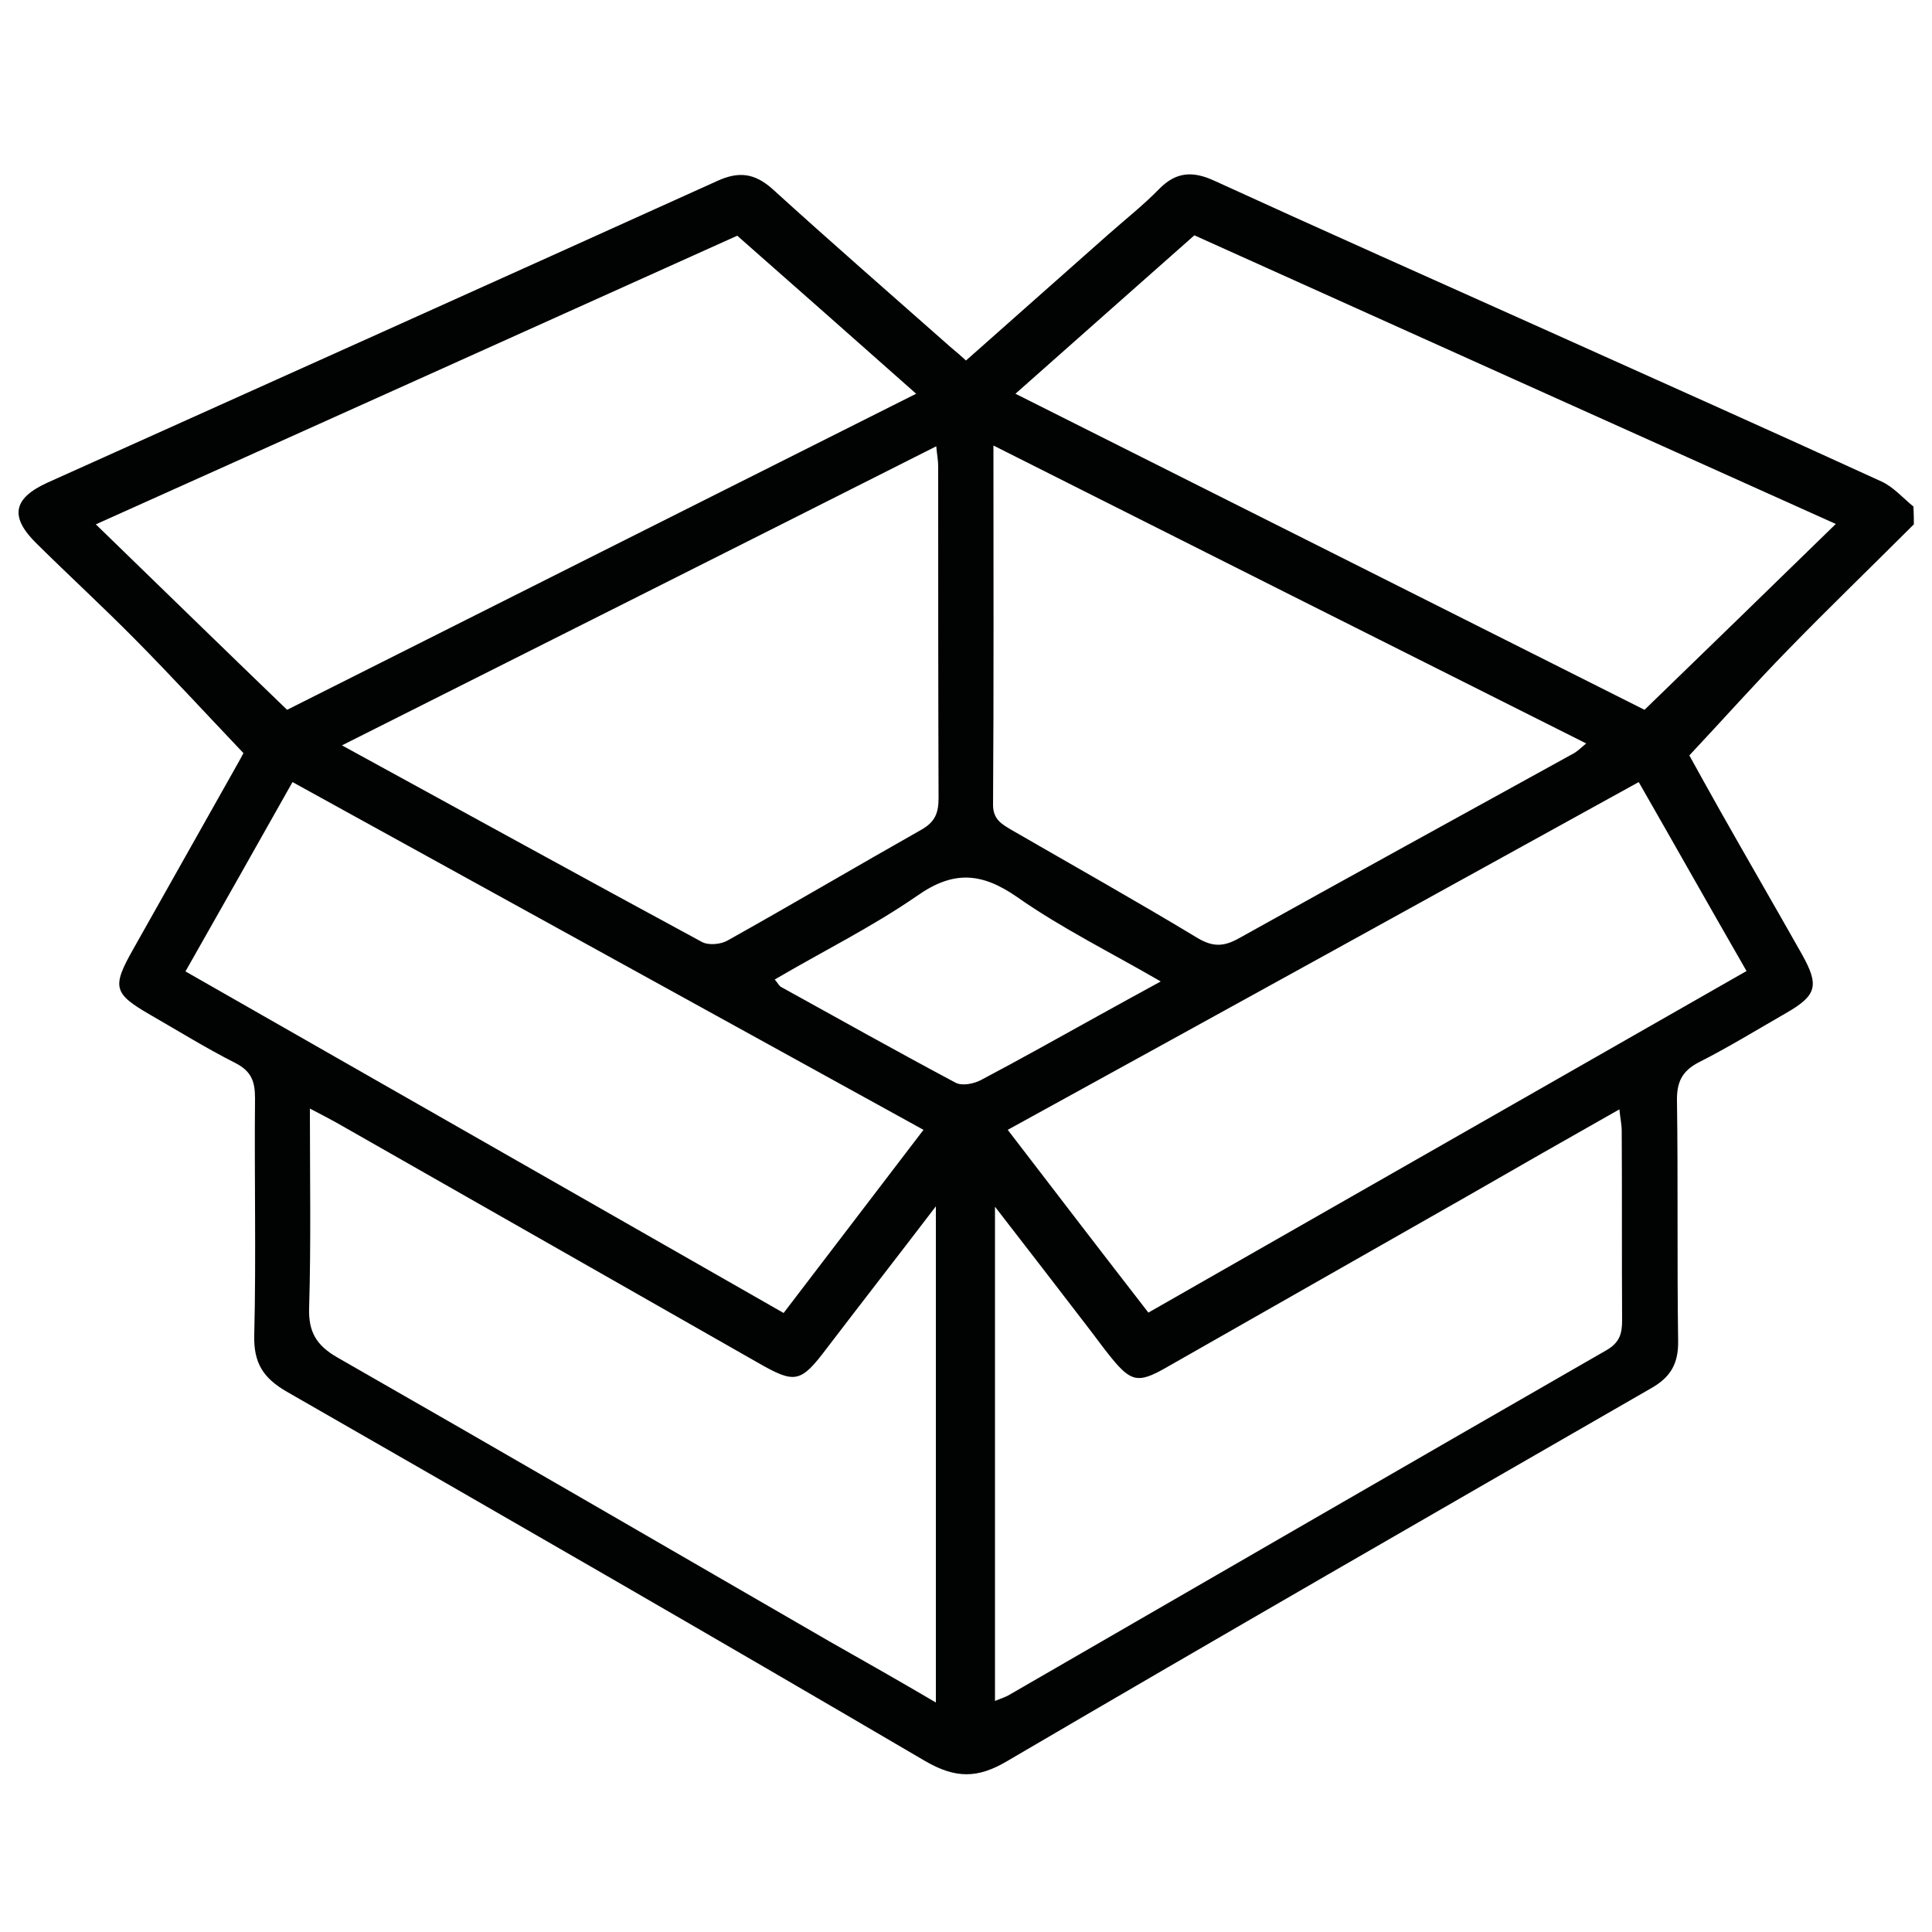 <?xml version="1.0" encoding="utf-8"?>
<!-- Generator: Adobe Illustrator 22.1.0, SVG Export Plug-In . SVG Version: 6.00 Build 0)  -->
<svg version="1.1" id="Livello_1" xmlns="http://www.w3.org/2000/svg" xmlns:xlink="http://www.w3.org/1999/xlink" x="0px" y="0px"
	 viewBox="0 0 500 500" style="enable-background:new 0 0 500 500;" xml:space="preserve">
<style type="text/css">
	.st0{fill:#010202;}
	.st1{clip-path:url(#SVGID_4_);}
	.st2{clip-path:url(#SVGID_10_);}
</style>
<g>
	<path class="st0" d="M495.3,135.7c-10.9,10.9-22,21.6-32.7,32.6c-8.4,8.6-16.4,17.6-25.4,27.2c2,3.6,4.9,8.9,7.9,14.2
		c7,12.4,14.2,24.8,21.2,37.2c4.6,8.2,3.9,10.7-4.1,15.3c-7.5,4.3-14.8,8.8-22.5,12.7c-4.5,2.3-5.8,5.3-5.7,10.1
		c0.3,20.7,0,41.3,0.3,62c0.1,6-2,9.5-7.2,12.4c-55.6,32-111.2,64-166.5,96.4c-7.6,4.5-13.3,4.5-21.1,0
		c-54.9-32.2-110.1-64-165.4-95.7c-6-3.5-8.5-7.4-8.3-14.6c0.5-20.4,0-40.9,0.2-61.3c0-4.4-1-7-5.1-9.1c-7.5-3.8-14.6-8.2-21.9-12.4
		c-9.7-5.6-10.1-7.2-4.5-17.1c8.9-15.8,17.8-31.6,26.7-47.4c0.8-1.4,1.5-2.7,1.8-3.3c-9.6-10.1-18.6-19.9-28-29.4
		c-8.3-8.4-17-16.4-25.4-24.7c-7.2-7-6.3-11.8,2.7-15.9c57.8-26,115.7-52,173.4-78.1c5.5-2.5,9.6-2,14.2,2.1
		c15.3,13.9,30.9,27.5,46.3,41.1c1.2,1,2.4,2,3.8,3.3c12.4-11,24.6-21.8,36.8-32.6c4.4-3.9,9.1-7.6,13.2-11.8
		c4.3-4.4,8.6-4.7,14.1-2.2c28.4,13,57,25.7,85.5,38.5c29.1,13.1,58.3,26.1,87.3,39.4c3.1,1.4,5.6,4.3,8.3,6.5
		C495.3,133,495.3,134.4,495.3,135.7z M242.2,440.6c0-43,0-84.9,0-128.4c-10,13.1-19.2,24.9-28.2,36.7c-6.8,9-8.2,9.3-17.8,3.8
		C159.8,332,123.4,311.2,87,290.5c-2-1.1-4.1-2.2-6.8-3.6c0,18.1,0.3,34.9-0.2,51.6c-0.2,6.2,1.9,9.7,7.3,12.8
		c42.5,24.3,84.8,48.9,127.2,73.4C223.5,429.8,232.5,434.9,242.2,440.6z M257.5,440.2c1.8-0.7,2.6-1,3.4-1.4
		c51.6-29.8,103.2-59.7,154.9-89.4c3.4-2,4-4.3,4-7.7c-0.1-16.3,0-32.7-0.1-49c0-1.7-0.4-3.4-0.6-5.6c-13.6,7.7-26.6,15.1-39.6,22.6
		c-26,14.8-52,29.6-78,44.4c-6.9,3.9-8.8,3.5-13.8-2.6c-2.3-2.8-4.4-5.8-6.6-8.6c-7.5-9.8-15.1-19.6-23.6-30.6
		C257.5,355.7,257.5,397.5,257.5,440.2z M237.1,101.9c-16-14.2-31.1-27.5-46.3-40.9c-55.3,24.9-110.3,49.7-166,74.7
		C41.8,152.2,58,168,74.3,183.7C128.6,156.4,182.3,129.4,237.1,101.9z M309.1,60.9c-15.4,13.6-30.6,27.1-46.3,41
		c54.8,27.5,108.7,54.6,162.8,81.8c16.5-16,32.7-31.7,49.5-48.1C419.3,110.5,364.3,85.8,309.1,60.9z M88.5,192.9
		c32,17.5,62.5,34.3,93.2,50.9c1.7,0.9,4.9,0.6,6.6-0.4c16.8-9.4,33.4-19.2,50.2-28.7c3.5-2,4.4-4.3,4.4-8.2
		c-0.1-28.6-0.1-57.2-0.1-85.9c0-1.4-0.3-2.9-0.5-5.1C191,141.4,140.4,166.8,88.5,192.9z M257.1,115.3c0,32.2,0.1,62.6-0.1,93
		c0,3.8,2.3,5,4.8,6.5c16.1,9.3,32.3,18.4,48.2,28c3.9,2.3,6.7,2.2,10.5,0.1c28.9-16.1,57.9-32,86.9-48c1-0.6,1.9-1.5,3.1-2.5
		C359.5,166.8,308.9,141.4,257.1,115.3z M424.1,202.4c-54.9,30.3-108.9,60.1-163.3,90c12.5,16.3,24.3,31.7,36.4,47.3
		c52-29.7,103.3-59,154.8-88.4C442.5,234.8,433.5,218.8,424.1,202.4z M48,251.4c51.9,29.6,103.1,58.9,154.8,88.4
		c12.2-16,24-31.4,36.2-47.4c-54.6-30.1-108.7-59.9-163.3-90C66.5,218.7,57.5,234.7,48,251.4z M200.5,253.5c0.8,0.9,1.1,1.6,1.6,1.9
		c15,8.3,30,16.7,45.2,24.8c1.7,0.9,4.7,0.3,6.6-0.7c10.2-5.4,20.2-11,30.3-16.6c5.1-2.8,10.1-5.6,16.2-8.9
		c-13.1-7.6-25.7-13.8-37.1-21.8c-9.2-6.4-16.5-7-25.9-0.4C225.7,239.9,212.9,246.2,200.5,253.5z"/>
</g>
</svg>
